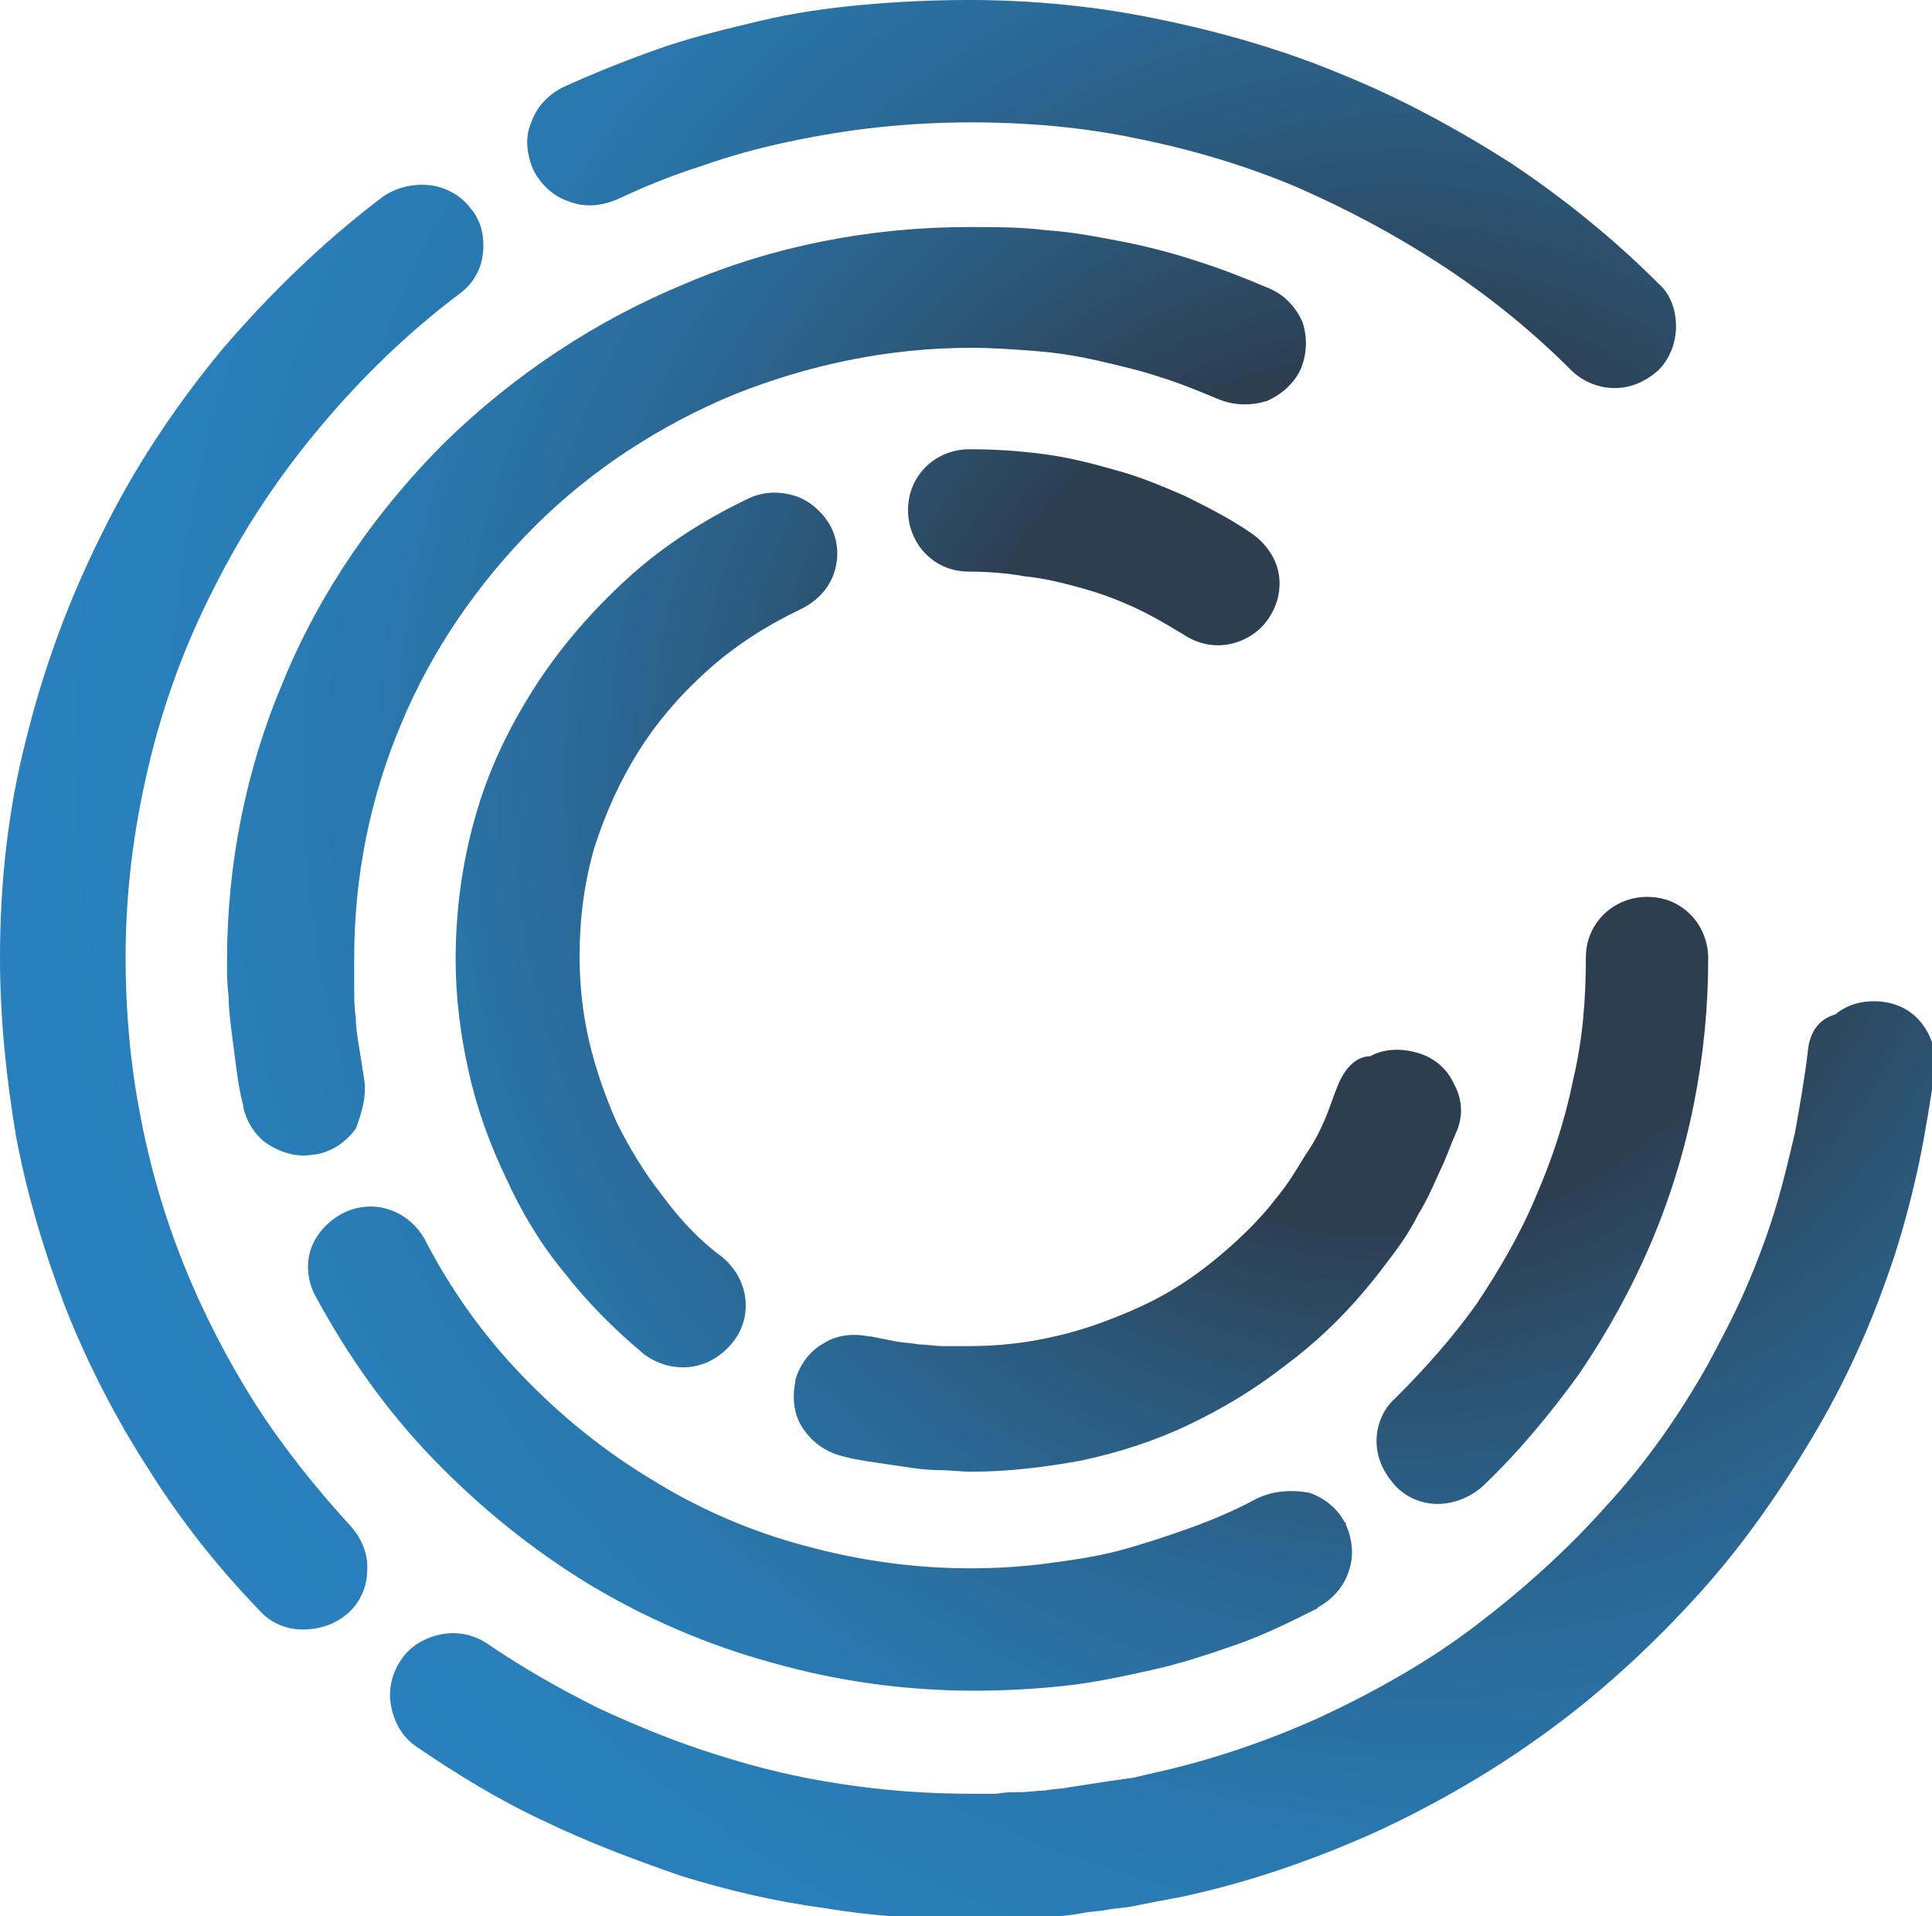 <?xml version="1.0" encoding="utf-8"?>
<!-- Generator: Adobe Illustrator 21.0.2, SVG Export Plug-In . SVG Version: 6.00 Build 0)  -->
<svg version="1.1" id="Слой_1" xmlns="http://www.w3.org/2000/svg" xmlns:xlink="http://www.w3.org/1999/xlink" x="0px" y="0px"
	 viewBox="0 0 120 119" style="enable-background:new 0 0 120 119;" xml:space="preserve">
<style type="text/css">
	.st0{fill-rule:evenodd;clip-rule:evenodd;fill:url(#SVGID_1_);}
</style>
<radialGradient id="SVGID_1_" cx="93.008" cy="46.662" r="91.171" fx="82.397" fy="50.586" gradientUnits="userSpaceOnUse">
	<stop  offset="0.292" style="stop-color:#2C3E50"/>
	<stop  offset="0.335" style="stop-color:#2C465D"/>
	<stop  offset="0.461" style="stop-color:#2B5B7F"/>
	<stop  offset="0.591" style="stop-color:#2A6B9A"/>
	<stop  offset="0.722" style="stop-color:#2977AD"/>
	<stop  offset="0.857" style="stop-color:#297EB8"/>
	<stop  offset="1" style="stop-color:#2980BC"/>
</radialGradient>
<path class="st0" d="M44.9,78.1c0.8,0.7,1.3,1.6,1.4,2.6c0.1,1-0.2,2-0.9,2.8l0,0c-0.7,0.8-1.6,1.3-2.6,1.4c-1,0.1-2-0.2-2.8-0.8
	l0,0c-1.8-1.5-3.5-3.2-4.9-5c-1.5-1.8-2.7-3.8-3.7-6c-1-2.1-1.8-4.3-2.3-6.6c-0.5-2.2-0.8-4.6-0.8-6.9c0-3,0.4-6,1.2-8.8
	c0.8-2.9,2.1-5.6,3.7-8.1c1.6-2.5,3.6-4.8,5.8-6.8c2.2-2,4.7-3.6,7.4-4.9c1-0.5,2-0.5,3-0.2c0.9,0.3,1.7,1,2.2,1.9
	c0.5,1,0.5,2,0.2,2.9c-0.3,0.9-1,1.7-2,2.2c-2.1,1-4,2.2-5.7,3.7c-1.7,1.5-3.2,3.2-4.4,5.1c-1.2,1.9-2.1,3.9-2.8,6.1
	c-0.6,2.1-0.9,4.3-0.9,6.7c0,1.8,0.2,3.6,0.6,5.3c0.4,1.7,1,3.4,1.7,5c0.8,1.6,1.7,3.1,2.8,4.5C42.2,75.7,43.4,77,44.9,78.1
	L44.9,78.1L44.9,78.1z M112.3,65.2c-0.2,1.7-0.5,3.4-0.8,5.1c-0.4,1.7-0.8,3.4-1.3,5c-0.5,1.6-1.1,3.2-1.8,4.8
	c-0.7,1.6-1.5,3.1-2.3,4.6c-1.8,3.2-3.9,6.2-6.4,8.9c-2.4,2.7-5.2,5.2-8.1,7.4c-2.9,2.2-6.1,4-9.5,5.6c-3.3,1.5-6.8,2.7-10.4,3.5
	l-1.3,0.3l-1.4,0.2l-1.3,0.2l-1.3,0.2c-0.5,0.1-1,0.1-1.5,0.2c-0.5,0-1,0.1-1.5,0.1c-0.5,0-1,0-1.5,0.1c-0.4,0-1,0-1.6,0
	c-2.7,0-5.4-0.2-8-0.6c-2.7-0.4-5.2-1-7.7-1.8c-2.6-0.8-5-1.8-7.4-2.9c-2.4-1.2-4.7-2.5-6.9-4c-0.9-0.6-1.9-0.8-2.9-0.6
	c-1,0.2-1.9,0.7-2.5,1.6c-0.6,0.9-0.8,1.9-0.6,2.9c0.2,1,0.7,1.9,1.6,2.5c2.5,1.7,5.1,3.3,7.9,4.6c2.7,1.3,5.6,2.4,8.5,3.4
	c2.9,0.9,5.9,1.6,8.9,2c3,0.5,6,0.7,9.1,0.7c0.5,0,1.1,0,1.7,0c0.6,0,1.2,0,1.8-0.1c0.6,0,1.2-0.1,1.8-0.1c0.6,0,1.1-0.1,1.7-0.2
	c0.5-0.1,1-0.1,1.5-0.2c0.5-0.1,1-0.1,1.5-0.2c0.5-0.1,1-0.2,1.5-0.3l1.6-0.3c4.2-0.9,8.2-2.3,12-4c3.9-1.8,7.5-3.9,10.9-6.4
	c3.4-2.5,6.5-5.4,9.3-8.5c2.8-3.1,5.2-6.6,7.3-10.2c1-1.7,1.9-3.5,2.7-5.3c0.8-1.8,1.5-3.7,2.1-5.5c0.6-1.9,1.1-3.8,1.5-5.7
	c0.4-1.9,0.7-3.9,1-5.8c0.1-1-0.2-2-0.8-2.8c-0.6-0.8-1.5-1.3-2.6-1.4c-1.1-0.1-2.1,0.2-2.8,0.8C112.9,63.3,112.4,64.2,112.3,65.2
	L112.3,65.2z M21.8,94.8c-2.2-2.4-4.2-4.9-6-7.7c-1.7-2.7-3.2-5.6-4.4-8.6c-1.2-3-2.1-6.1-2.7-9.3c-0.6-3.1-0.9-6.4-0.9-9.7
	c0-4.1,0.5-8,1.4-11.8c0.9-3.9,2.3-7.7,4.1-11.2c1.8-3.6,4-6.9,6.6-10c2.6-3.1,5.5-5.9,8.7-8.3l0,0c0.8-0.6,1.3-1.5,1.4-2.5
	c0.1-1-0.1-2-0.8-2.8l0,0c-0.6-0.8-1.6-1.3-2.5-1.4c-1-0.1-2,0.1-2.9,0.7c-3.7,2.8-7,6-10,9.5c-2.9,3.5-5.5,7.4-7.5,11.5
	c-2,4-3.6,8.3-4.7,12.8C0.5,50.3,0,54.8,0,59.5c0,3.8,0.4,7.5,1,11.1c0.7,3.7,1.8,7.3,3.1,10.7c1.4,3.5,3.1,6.8,5.1,9.9
	c2,3.2,4.3,6.1,6.9,8.8c0.7,0.8,1.7,1.2,2.7,1.2c1,0,2-0.3,2.8-1l0,0c0.8-0.7,1.2-1.7,1.2-2.6C22.9,96.6,22.5,95.6,21.8,94.8
	L21.8,94.8L21.8,94.8z M38.3,12.4c-1,0.4-2,0.5-3,0.1c-0.9-0.3-1.7-1-2.2-2c-0.4-1-0.5-2-0.1-2.9c0.3-0.9,1-1.7,2-2.2
	c2-0.9,4-1.7,6-2.4c2-0.7,4.1-1.2,6.2-1.7c2.1-0.5,4.2-0.8,6.4-1C55.8,0.1,58,0,60.2,0c4,0,8,0.4,11.8,1.2c3.9,0.8,7.7,1.9,11.3,3.4
	C87,6.1,90.5,8,93.8,10.1c3.3,2.2,6.4,4.7,9.2,7.5c0.8,0.7,1.1,1.7,1.1,2.7c0,1-0.4,2-1.1,2.7c-0.8,0.7-1.7,1.1-2.7,1.1
	c-1,0-2-0.4-2.7-1.1c-2.4-2.4-5.1-4.6-8-6.5c-2.9-1.9-5.9-3.5-9.1-4.9c-3.1-1.3-6.4-2.3-9.9-3c-3.3-0.7-6.8-1-10.3-1
	c-1.9,0-3.8,0.1-5.7,0.3c-1.9,0.2-3.7,0.5-5.6,0.9c-1.9,0.4-3.7,0.9-5.4,1.5C41.7,10.9,40,11.6,38.3,12.4L38.3,12.4z M78,93.1
	c-1.3,0.7-2.7,1.3-4.1,1.8c-1.4,0.5-2.9,1-4.4,1.4c-1.5,0.4-3,0.6-4.5,0.8c-1.5,0.2-3.1,0.3-4.7,0.3c-3.6,0-7-0.5-10.3-1.4
	c-3.4-0.9-6.6-2.3-9.5-4.1c-3-1.8-5.7-4-8.1-6.5c-2.4-2.5-4.4-5.3-6-8.4c-0.5-0.9-1.3-1.6-2.3-1.9c-0.9-0.3-2-0.2-2.9,0.3
	c-0.9,0.5-1.6,1.3-1.9,2.2c-0.3,0.9-0.2,2,0.3,2.9c2,3.7,4.4,7.1,7.3,10.1c2.9,3,6.1,5.6,9.7,7.8c3.5,2.1,7.4,3.8,11.5,4.9
	c3.9,1.1,8.1,1.7,12.4,1.7c1.9,0,3.7-0.1,5.6-0.3c1.9-0.2,3.7-0.6,5.5-1c1.8-0.4,3.6-1,5.3-1.6c1.7-0.6,3.3-1.4,4.9-2.2l0.1-0.1
	c0.9-0.5,1.6-1.3,1.9-2.3c0.3-0.9,0.2-1.9-0.2-2.8v-0.1l-0.1-0.1c-0.5-0.9-1.3-1.5-2.2-1.8C80.1,92.5,79,92.6,78,93.1L78,93.1
	L78,93.1z M22.6,66.9c-0.1-0.6-0.2-1.3-0.3-1.9c-0.1-0.6-0.2-1.2-0.2-1.8c-0.1-0.6-0.1-1.2-0.1-1.8c0-0.6,0-1.2,0-1.9
	c0-5.1,1-10,2.9-14.5c1.9-4.6,4.8-8.8,8.3-12.3c3.5-3.5,7.8-6.3,12.4-8.2c4.5-1.8,9.5-2.9,14.7-2.9c1.4,0,2.7,0.1,4,0.2
	c1.3,0.1,2.6,0.3,3.9,0.6c1.3,0.3,2.6,0.6,3.8,1c1.3,0.4,2.5,0.9,3.7,1.4c1,0.4,2,0.4,3,0.1c0.9-0.4,1.7-1.1,2.1-2
	c0.4-1,0.4-2,0.1-2.9c-0.4-0.9-1.1-1.7-2.1-2.1c-1.4-0.6-2.9-1.2-4.5-1.7c-1.5-0.5-3.1-0.9-4.6-1.2c-1.6-0.3-3.1-0.6-4.7-0.7
	c-1.6-0.2-3.2-0.2-4.8-0.2c-6.2,0-12.2,1.2-17.6,3.5c-5.6,2.3-10.7,5.7-15,9.9c-4.2,4.2-7.7,9.2-10,14.8c-2.3,5.4-3.5,11.3-3.5,17.4
	c0,0.7,0,1.4,0.1,2.2c0,0.7,0.1,1.5,0.2,2.3c0.1,0.8,0.2,1.5,0.3,2.3c0.1,0.7,0.2,1.4,0.4,2.1l0,0.1c0.2,1,0.8,1.9,1.6,2.4
	c0.8,0.5,1.8,0.8,2.8,0.6l0.1,0c1.1-0.2,1.9-0.8,2.5-1.6C22.5,69,22.8,68,22.6,66.9L22.6,66.9z M98.5,59.5c0-1.1,0.4-2,1.1-2.7
	c0.7-0.7,1.7-1.1,2.7-1.1c1.1,0,2,0.4,2.7,1.1c0.7,0.7,1.1,1.7,1.1,2.7c0,3.1-0.3,6.1-0.9,9.1c-0.6,3-1.5,5.9-2.7,8.7
	c-1.2,2.8-2.7,5.5-4.4,8c-1.8,2.5-3.8,4.9-6,7l0,0c-0.8,0.7-1.8,1.1-2.8,1.1c-1,0-2-0.4-2.7-1.2l0,0c-0.7-0.8-1.1-1.7-1.1-2.7
	c0-1,0.4-2,1.2-2.7c1.8-1.8,3.5-3.7,5-5.8c1.4-2.1,2.7-4.3,3.7-6.7c1-2.3,1.8-4.7,2.3-7.2C98.3,64.6,98.5,62.1,98.5,59.5L98.5,59.5z
	 M60.2,35.5c-1.1,0-2-0.4-2.7-1.1c-0.7-0.7-1.1-1.7-1.1-2.7c0-1.1,0.4-2,1.1-2.7c0.7-0.7,1.7-1.1,2.7-1.1c1.6,0,3.1,0.1,4.6,0.3
	c1.6,0.2,3.1,0.6,4.5,1c1.5,0.4,2.9,1,4.3,1.6c1.4,0.7,2.8,1.4,4.1,2.3c0.9,0.6,1.5,1.5,1.7,2.4c0.2,1,0,2-0.6,2.9
	c-0.6,0.9-1.5,1.4-2.4,1.6c-1,0.2-2,0-2.9-0.6c-1-0.6-2-1.2-3.1-1.7c-1.1-0.5-2.2-0.9-3.3-1.2c-1.1-0.3-2.3-0.6-3.4-0.7
	C62.6,35.6,61.4,35.5,60.2,35.5L60.2,35.5z M83.1,67.4L83.1,67.4c-0.3,0.7-0.5,1.4-0.8,2.1c-0.3,0.7-0.6,1.3-1,1.9
	c-0.4,0.6-0.8,1.3-1.2,1.9c-0.4,0.6-0.9,1.2-1.3,1.7c-1.1,1.3-2.4,2.5-3.8,3.6c-1.4,1.1-2.9,2-4.5,2.7c-1.6,0.7-3.2,1.3-5,1.7
	c-1.7,0.4-3.5,0.6-5.3,0.6c-0.6,0-1.1,0-1.6,0c-0.5,0-1-0.1-1.5-0.1c-0.5-0.1-1-0.1-1.5-0.2c-0.5-0.1-1-0.2-1.5-0.3l-0.1,0
	c-1-0.2-2-0.1-2.8,0.4c-0.9,0.5-1.5,1.3-1.8,2.3l0,0.1c-0.2,1-0.1,2,0.4,2.8c0.5,0.8,1.3,1.5,2.4,1.8c0.7,0.2,1.3,0.3,2,0.4
	c0.7,0.1,1.3,0.2,2,0.3c0.7,0.1,1.4,0.2,2.1,0.2c0.7,0,1.4,0.1,2,0.1c2.4,0,4.7-0.3,6.9-0.7c2.3-0.5,4.5-1.2,6.6-2.2
	c2.1-1,4.1-2.2,5.9-3.6c1.9-1.4,3.6-3,5.1-4.8c0.6-0.7,1.2-1.5,1.8-2.3c0.6-0.8,1.1-1.6,1.5-2.4c0.5-0.8,0.9-1.7,1.3-2.6
	c0.4-0.8,0.7-1.7,1.1-2.6l0,0c0.4-1,0.3-2-0.2-2.9c-0.4-0.9-1.2-1.6-2.2-1.9l0,0c-1-0.3-2.1-0.3-3,0.2
	C84.2,65.6,83.5,66.4,83.1,67.4z"/>
</svg>
